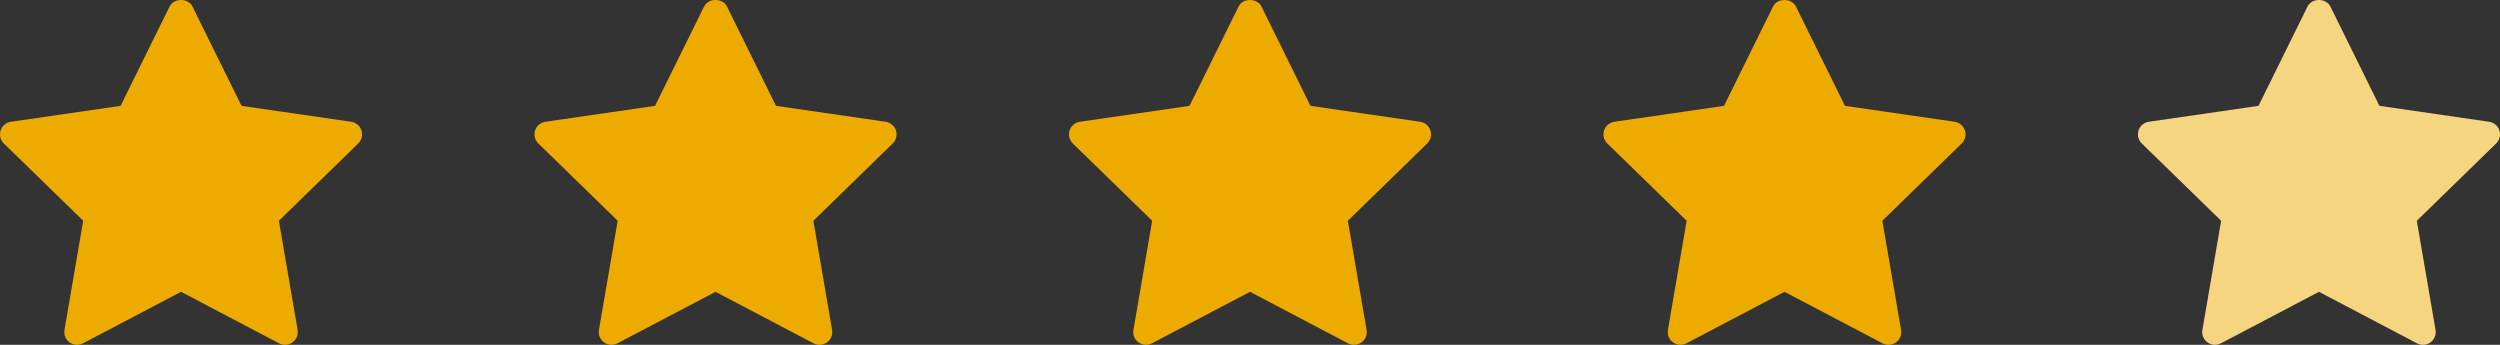 <svg width="145" height="20" viewBox="0 0 145 20" fill="none" xmlns="http://www.w3.org/2000/svg">
<rect x="0" y="0" width="145" height="20" fill="#333333" stroke="none"/>
<path d="M20.777 8.321L16.175 12.805L17.262 19.137C17.309 19.414 17.195 19.694 16.968 19.859C16.839 19.953 16.686 20 16.533 20C16.416 20 16.298 19.972 16.19 19.915L10.5 16.925L4.811 19.914C4.563 20.046 4.26 20.024 4.033 19.858C3.805 19.693 3.692 19.413 3.739 19.136L4.826 12.804L0.223 8.321C0.022 8.125 -0.051 7.831 0.036 7.565C0.123 7.298 0.355 7.102 0.633 7.062L6.993 6.139L9.837 0.378C10.086 -0.126 10.914 -0.126 11.163 0.378L14.007 6.139L20.367 7.062C20.645 7.102 20.877 7.297 20.964 7.565C21.051 7.832 20.978 8.124 20.777 8.321Z" fill="#EDAB00"/>
<path d="M51.777 8.321L47.175 12.805L48.262 19.137C48.309 19.414 48.195 19.694 47.968 19.859C47.839 19.953 47.686 20 47.533 20C47.416 20 47.298 19.972 47.19 19.915L41.5 16.925L35.811 19.914C35.563 20.046 35.261 20.024 35.033 19.858C34.805 19.693 34.692 19.413 34.739 19.136L35.826 12.804L31.223 8.321C31.022 8.125 30.949 7.831 31.036 7.565C31.123 7.298 31.355 7.102 31.633 7.062L37.993 6.139L40.837 0.378C41.086 -0.126 41.914 -0.126 42.163 0.378L45.007 6.139L51.367 7.062C51.645 7.102 51.877 7.297 51.964 7.565C52.051 7.832 51.978 8.124 51.777 8.321Z" fill="#EDAB00"/>
<path d="M82.777 8.321L78.175 12.805L79.262 19.137C79.309 19.414 79.195 19.694 78.968 19.859C78.839 19.953 78.686 20 78.533 20C78.416 20 78.298 19.972 78.19 19.915L72.5 16.925L66.811 19.914C66.563 20.046 66.26 20.024 66.033 19.858C65.805 19.693 65.692 19.413 65.739 19.136L66.826 12.804L62.223 8.321C62.022 8.125 61.949 7.831 62.036 7.565C62.123 7.298 62.355 7.102 62.633 7.062L68.993 6.139L71.837 0.378C72.086 -0.126 72.914 -0.126 73.163 0.378L76.007 6.139L82.367 7.062C82.645 7.102 82.877 7.297 82.964 7.565C83.051 7.832 82.978 8.124 82.777 8.321Z" fill="#EDAB00"/>
<path d="M113.777 8.321L109.175 12.805L110.262 19.137C110.309 19.414 110.195 19.694 109.968 19.859C109.839 19.953 109.686 20 109.533 20C109.416 20 109.298 19.972 109.19 19.915L103.5 16.925L97.811 19.914C97.563 20.046 97.26 20.024 97.033 19.858C96.805 19.693 96.692 19.413 96.739 19.136L97.826 12.804L93.223 8.321C93.022 8.125 92.949 7.831 93.036 7.565C93.123 7.298 93.355 7.102 93.633 7.062L99.993 6.139L102.837 0.378C103.086 -0.126 103.914 -0.126 104.163 0.378L107.007 6.139L113.367 7.062C113.645 7.102 113.877 7.297 113.964 7.565C114.051 7.832 113.978 8.124 113.777 8.321Z" fill="#EDAB00"/>
<path d="M144.777 8.321L140.175 12.805L141.262 19.137C141.309 19.414 141.195 19.694 140.968 19.859C140.839 19.953 140.686 20 140.533 20C140.416 20 140.298 19.972 140.19 19.915L134.5 16.925L128.811 19.914C128.563 20.046 128.26 20.024 128.033 19.858C127.805 19.693 127.692 19.413 127.739 19.136L128.826 12.804L124.223 8.321C124.022 8.125 123.949 7.831 124.036 7.565C124.123 7.298 124.355 7.102 124.633 7.062L130.993 6.139L133.837 0.378C134.086 -0.126 134.914 -0.126 135.163 0.378L138.007 6.139L144.367 7.062C144.645 7.102 144.877 7.297 144.964 7.565C145.051 7.832 144.978 8.124 144.777 8.321Z" fill="url(#paint0_linear_13971_96013)"/>
<defs>
<linearGradient id="paint0_linear_13971_96013" x1="140" y1="10" x2="140" y2="10" gradientUnits="userSpaceOnUse">
<stop stop-color="white"/>
<stop offset="1" stop-color="#EDAB00"/>
</linearGradient>
</defs>
</svg>
